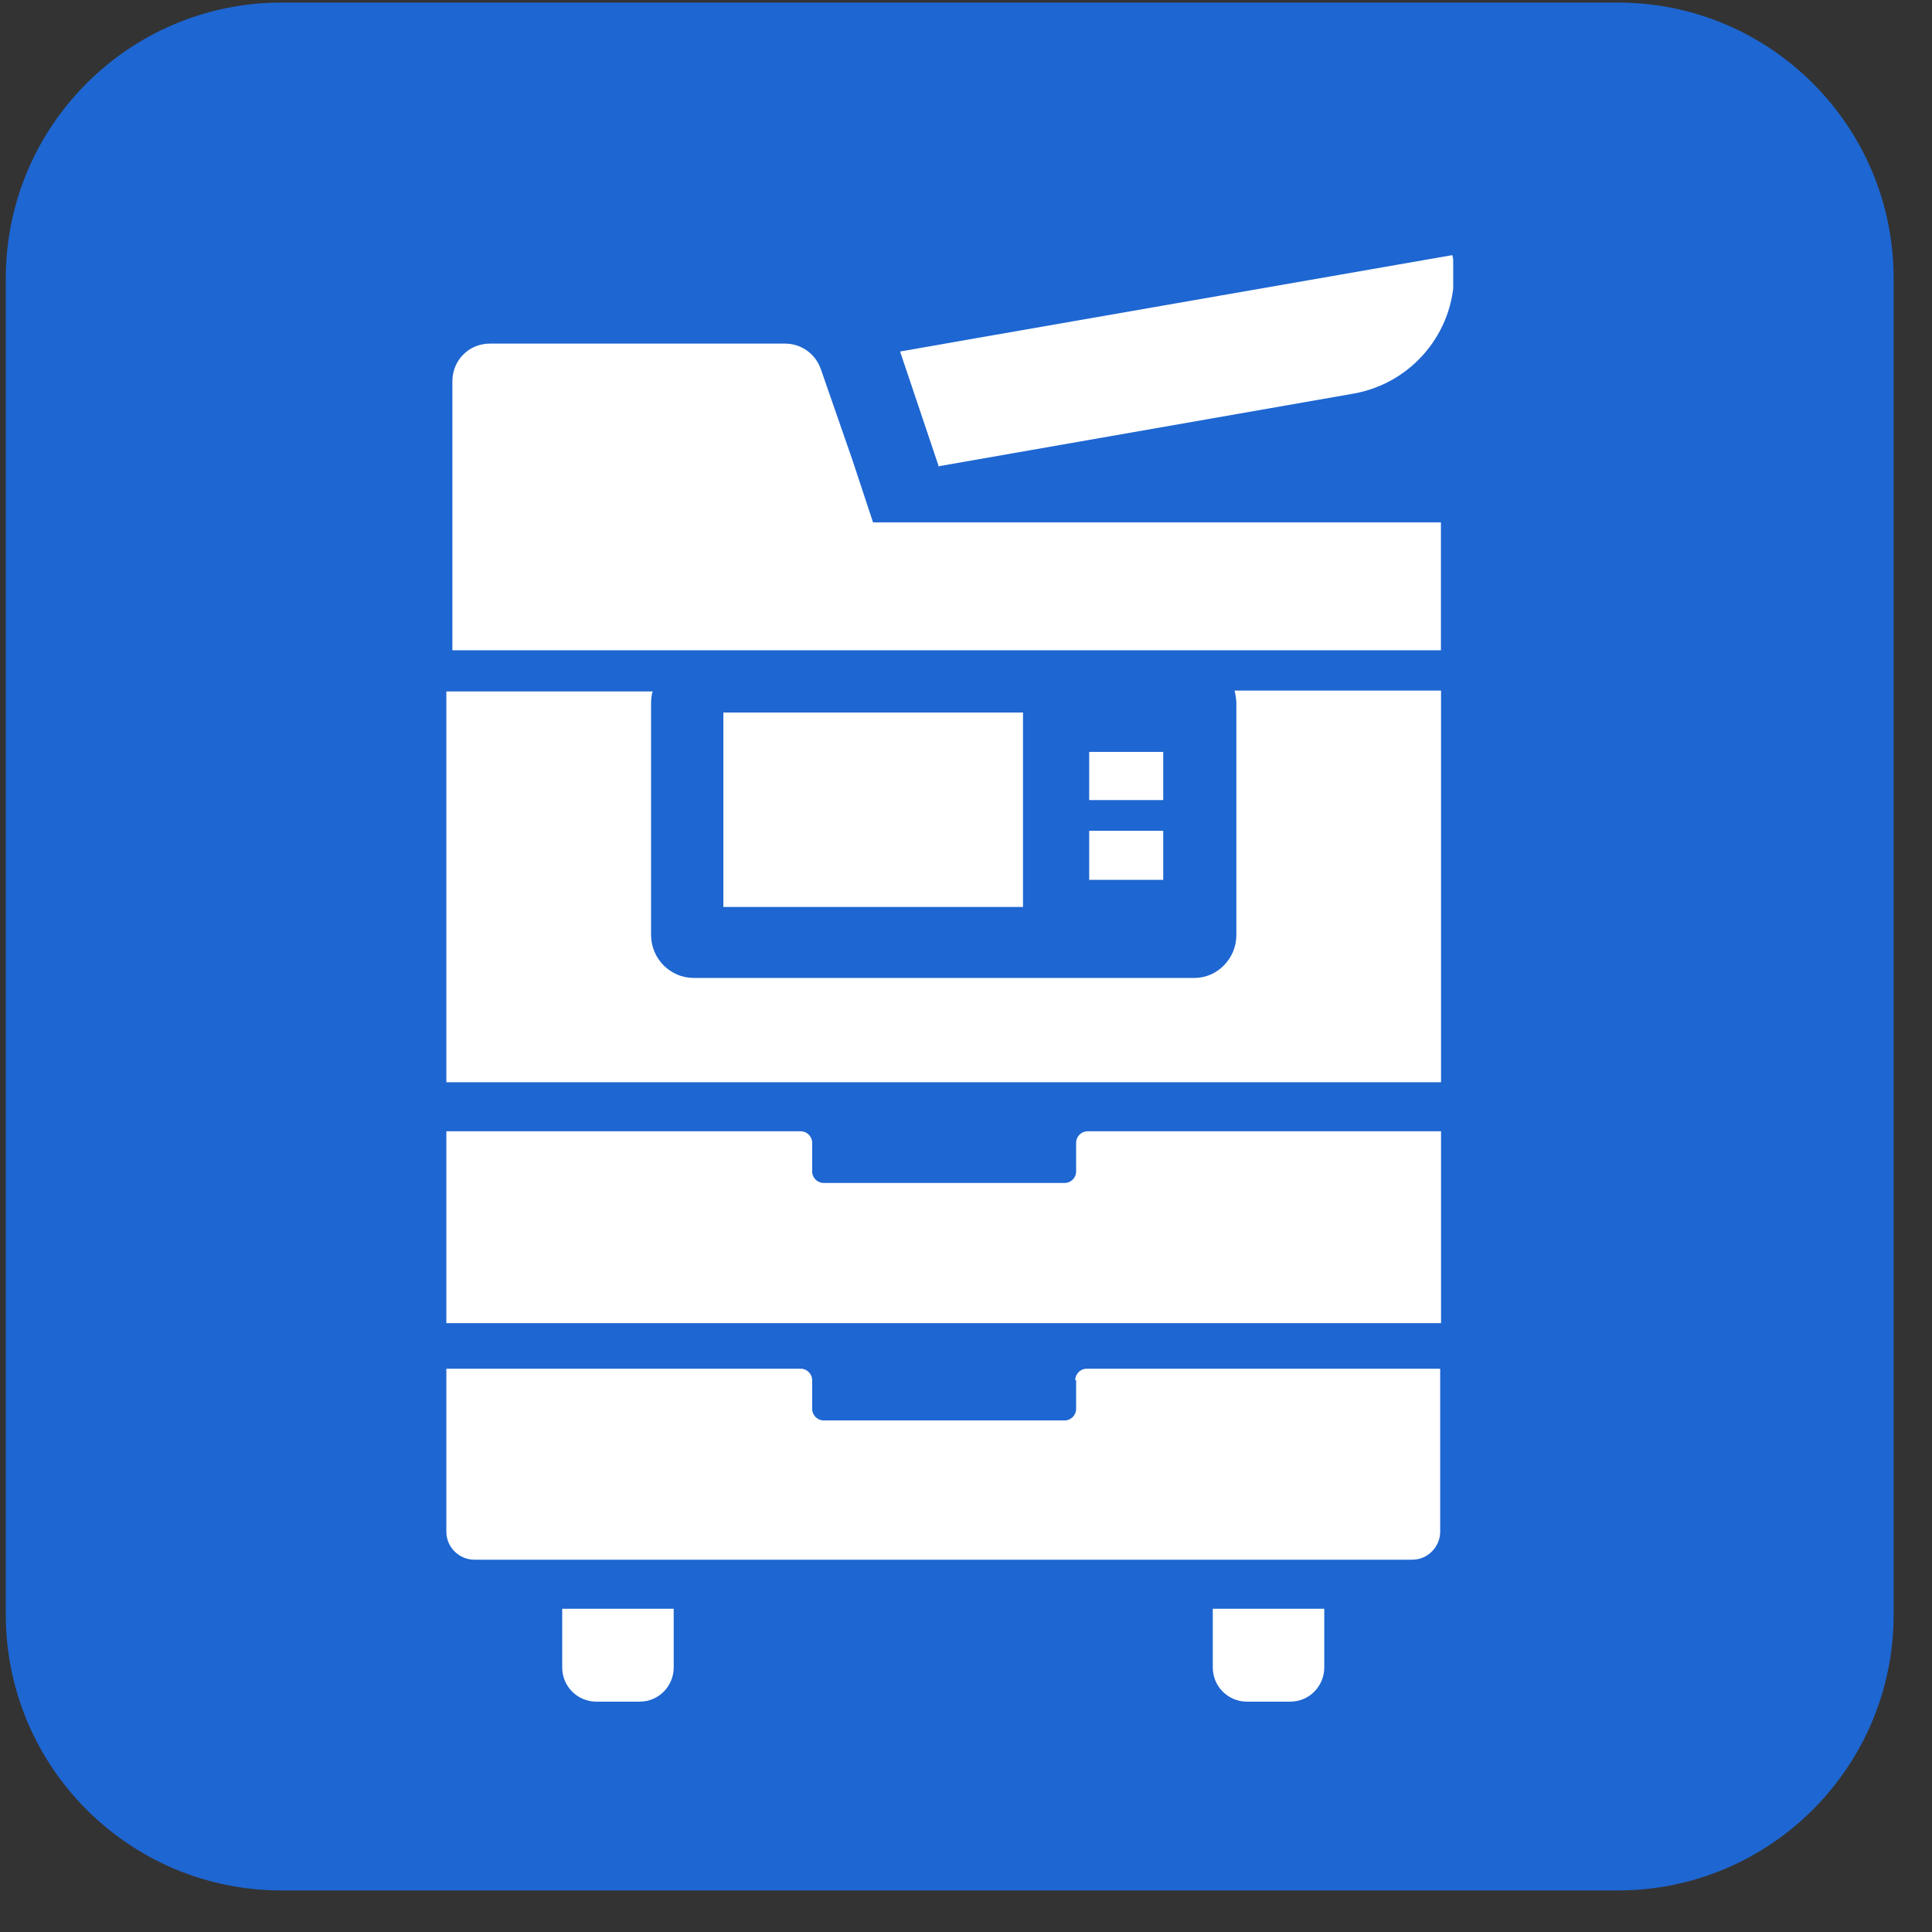<svg width="34" height="34" viewBox="0 0 34 34" fill="none" xmlns="http://www.w3.org/2000/svg">
<rect x="0" y="0" width="34" height="34" fill="#333333" stroke="none"/>
<g clip-path="url(#clip0_771_5837)">
<path d="M28.471 0.045H4.956C2.275 0.045 0.102 2.218 0.102 4.9V28.414C0.102 31.095 2.275 33.269 4.956 33.269H28.471C31.152 33.269 33.325 31.095 33.325 28.414V4.9C33.325 2.218 31.152 0.045 28.471 0.045Z" fill="#1E66D1"/>
</g>
<g clip-path="url(#clip1_771_5837)">
<path d="M16.514 8.206L23.826 6.926C24.853 6.741 25.589 5.847 25.589 4.829C25.589 4.721 25.589 4.598 25.558 4.49L17.158 5.955L15.84 6.186L16.53 8.237L16.514 8.206Z" fill="white"/>
<path d="M18.938 20.109V20.618C18.938 20.726 18.846 20.818 18.738 20.818H14.493C14.385 20.818 14.293 20.726 14.293 20.618V20.109C14.293 20.001 14.201 19.909 14.094 19.909H7.855V23.285H25.36V19.909H19.137C19.03 19.909 18.938 20.001 18.938 20.109Z" fill="white"/>
<path d="M25.36 19.03V12.153H21.727C21.727 12.153 21.758 12.292 21.758 12.369V16.455C21.758 16.871 21.421 17.21 21.022 17.21H12.209C11.795 17.21 11.458 16.871 11.458 16.455V12.369C11.458 12.369 11.458 12.23 11.488 12.168H7.855V19.014V19.045H25.36V19.03Z" fill="white"/>
<path d="M9.894 28.312V29.345C9.894 29.684 10.17 29.946 10.492 29.946H11.258C11.596 29.946 11.856 29.669 11.856 29.345V28.312H9.879H9.894Z" fill="white"/>
<path d="M21.343 28.312V29.345C21.343 29.684 21.619 29.946 21.941 29.946H22.708C23.045 29.946 23.305 29.669 23.305 29.345V28.312H21.328H21.343Z" fill="white"/>
<path d="M7.961 11.444H17.97H25.358V9.193H15.364L14.997 8.083L14.445 6.495C14.353 6.232 14.107 6.047 13.816 6.047H8.62C8.252 6.047 7.961 6.34 7.961 6.71V11.428V11.444Z" fill="white"/>
<path d="M18.003 15.961V12.554V12.539H12.73V15.946V15.961H18.003Z" fill="white"/>
<path d="M20.471 13.232H19.168V14.08H20.471V13.232Z" fill="white"/>
<path d="M20.471 15.484V14.62H19.168V15.468V15.484H20.471Z" fill="white"/>
<path d="M18.938 24.288V24.796C18.938 24.904 18.846 24.997 18.738 24.997H14.493C14.385 24.997 14.293 24.904 14.293 24.796V24.288C14.293 24.18 14.201 24.087 14.094 24.087H7.855V26.955C7.855 27.233 8.085 27.448 8.346 27.448H24.854C25.13 27.448 25.345 27.217 25.345 26.955V24.087H19.122C19.014 24.087 18.922 24.18 18.922 24.288H18.938Z" fill="white"/>
</g>
<defs>
<clipPath id="clip0_771_5837">
<rect width="33.224" height="33.224" fill="white" transform="translate(0.102 0.045)"/>
</clipPath>
<clipPath id="clip1_771_5837">
<rect width="17.719" height="25.472" fill="white" transform="translate(7.855 4.475)"/>
</clipPath>
</defs>
</svg>
